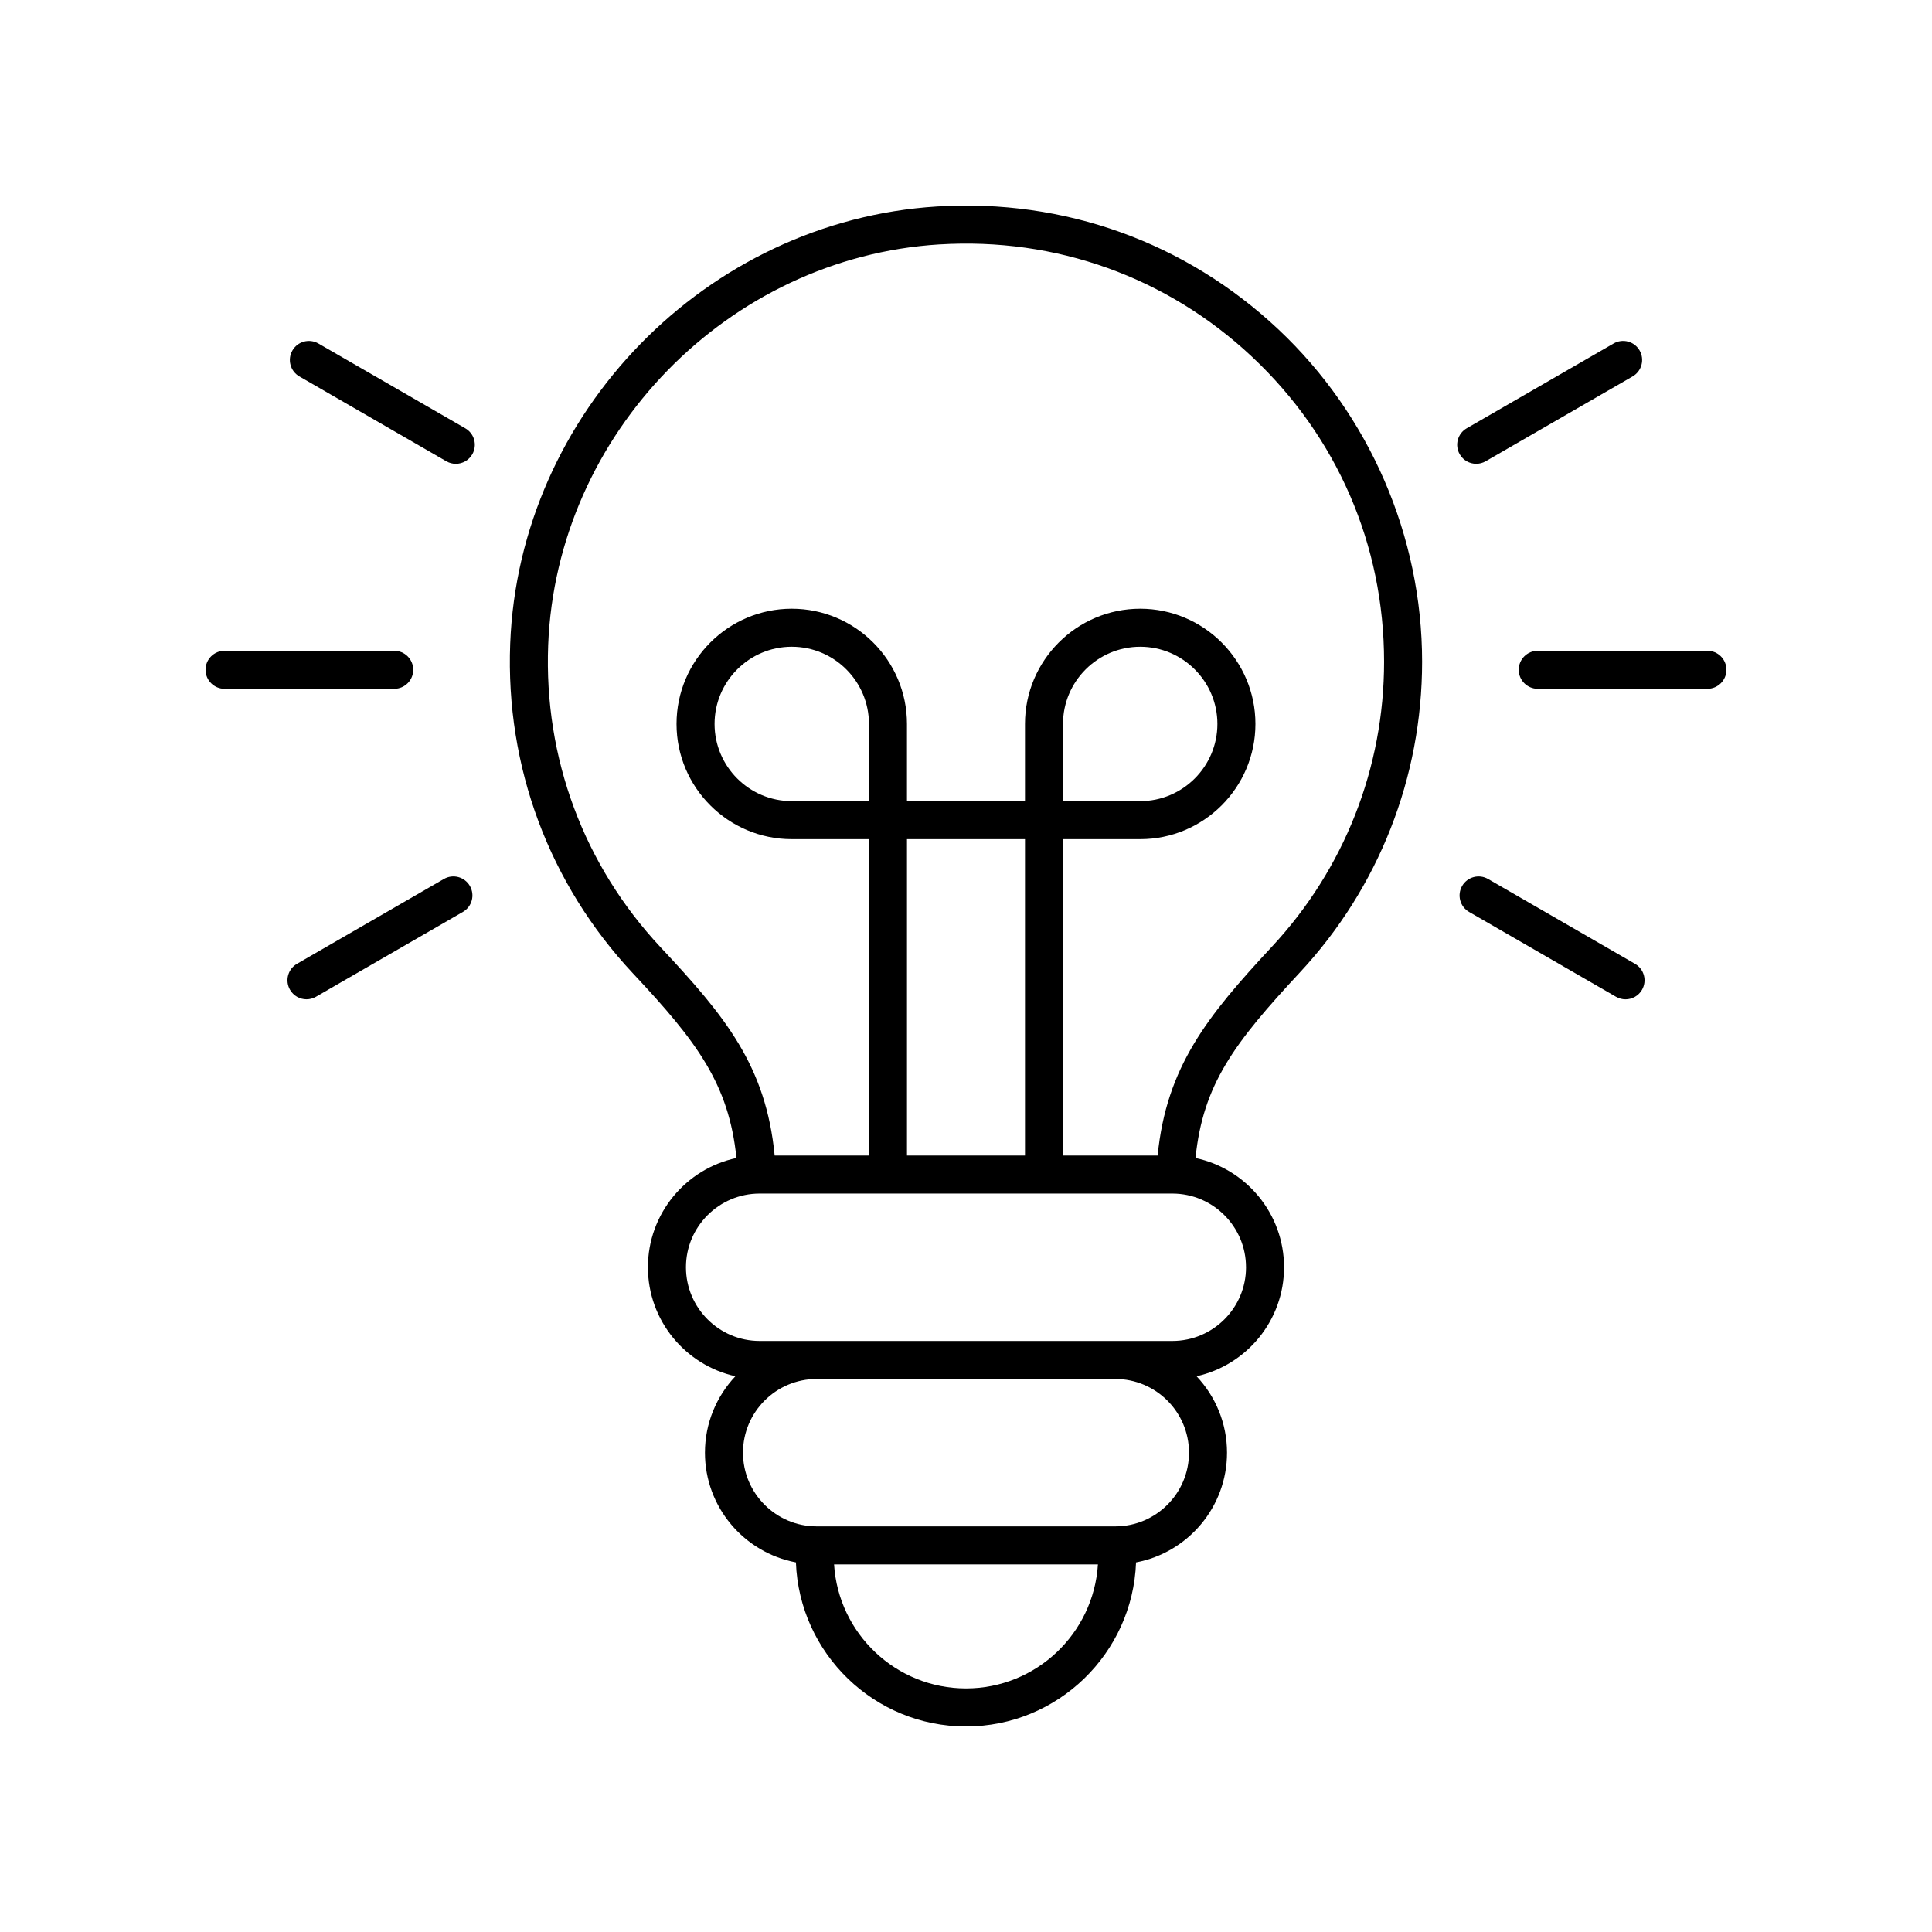 <?xml version="1.0" encoding="UTF-8"?>
<!-- Uploaded to: SVG Repo, www.svgrepo.com, Generator: SVG Repo Mixer Tools -->
<svg fill="#000000" width="800px" height="800px" version="1.1" viewBox="144 144 512 512" xmlns="http://www.w3.org/2000/svg">
 <g>
  <path d="m339.17 450.88c-13.387 2.836-23.465 14.738-23.465 28.957 0 14.117 9.938 25.938 23.184 28.883-4.988 5.301-8.07 12.418-8.07 20.254 0 14.445 10.402 26.488 24.109 29.074 0.895 24.117 20.738 43.48 45.07 43.48s44.176-19.359 45.066-43.477c13.707-2.586 24.109-14.629 24.109-29.074 0-7.836-3.082-14.953-8.07-20.254 13.246-2.945 23.184-14.766 23.184-28.883 0-14.219-10.078-26.121-23.465-28.957 1.984-19.488 10.219-30.434 27.68-49.195 20.875-22.434 32.371-51.672 32.371-82.328 0-33.223-13.891-65.332-38.109-88.094-24.562-23.078-56.688-34.645-90.473-32.543-61.051 3.789-110.72 54.684-113.08 115.86-1.258 32.621 10.312 63.668 32.578 87.426 16.887 18.008 25.379 29.266 27.379 48.867zm60.828 140.57c-18.598 0-33.816-14.555-34.961-32.867h69.926c-1.152 18.312-16.371 32.867-34.965 32.867zm39.566-42.945h-79.133c-10.77 0-19.531-8.762-19.531-19.531s8.762-19.531 19.531-19.531h79.133c10.77 0 19.531 8.762 19.531 19.531 0 10.773-8.762 19.531-19.531 19.531zm34.645-68.668c0 10.77-8.762 19.531-19.531 19.531h-109.36c-10.77 0-19.531-8.762-19.531-19.531s8.762-19.531 19.531-19.531h109.36c10.766 0 19.527 8.762 19.527 19.531zm-99.926-123.53h-20.457c-11.277 0-20.457-9.18-20.457-20.457s9.18-20.457 20.457-20.457 20.457 9.18 20.457 20.457zm10.078 93.922v-83.844h31.273v83.848zm8.555-241.45c30.949-1.918 60.434 8.668 82.945 29.828 22.527 21.172 34.934 49.852 34.934 80.754 0 28.102-10.535 54.898-29.672 75.465-17.219 18.504-27.996 31.895-30.34 55.41h-25.082l0.008-83.848h20.457c16.836 0 30.535-13.699 30.535-30.535s-13.699-30.535-30.535-30.535c-16.836 0-30.535 13.699-30.535 30.535v20.457h-31.273v-20.457c0-16.836-13.699-30.535-30.535-30.535-16.836 0-30.535 13.699-30.535 30.535s13.699 30.535 30.535 30.535h20.457v83.848h-24.984c-2.305-23.75-13.07-36.883-30.16-55.117-20.41-21.773-31.012-50.234-29.863-80.145 2.172-56.074 47.695-102.72 103.64-106.2zm32.793 147.53v-20.457c0-11.277 9.18-20.457 20.457-20.457 11.277 0 20.457 9.18 20.457 20.457s-9.18 20.457-20.457 20.457z"/>
  <path d="m535.21 266.91c0.855 0 1.719-0.215 2.516-0.676l38.938-22.48c2.41-1.391 3.234-4.473 1.844-6.883s-4.469-3.238-6.883-1.844l-38.938 22.48c-2.41 1.391-3.234 4.473-1.844 6.883 0.934 1.617 2.625 2.519 4.367 2.519z"/>
  <path d="m596.48 316.46h-44.961c-2.781 0-5.039 2.254-5.039 5.039 0 2.781 2.254 5.039 5.039 5.039h44.961c2.781 0 5.039-2.254 5.039-5.039 0-2.781-2.258-5.039-5.039-5.039z"/>
  <path d="m531.48 378.79c-1.391 2.41-0.566 5.492 1.844 6.883l38.938 22.48c0.793 0.457 1.66 0.676 2.516 0.676 1.742 0 3.434-0.902 4.367-2.519 1.391-2.41 0.566-5.492-1.844-6.883l-38.938-22.48c-2.418-1.398-5.496-0.566-6.883 1.844z"/>
  <path d="m223.34 243.76 38.938 22.48c0.793 0.457 1.66 0.676 2.516 0.676 1.742 0 3.434-0.902 4.367-2.519 1.391-2.41 0.566-5.492-1.844-6.883l-38.938-22.48c-2.418-1.395-5.492-0.566-6.883 1.844-1.395 2.41-0.57 5.488 1.844 6.883z"/>
  <path d="m203.51 326.54h44.961c2.781 0 5.039-2.254 5.039-5.039 0-2.781-2.254-5.039-5.039-5.039h-44.961c-2.781 0-5.039 2.254-5.039 5.039 0.004 2.781 2.258 5.039 5.039 5.039z"/>
  <path d="m261.64 376.94-38.938 22.48c-2.41 1.391-3.234 4.473-1.844 6.883 0.934 1.617 2.629 2.519 4.367 2.519 0.855 0 1.719-0.215 2.516-0.676l38.938-22.48c2.41-1.391 3.234-4.473 1.844-6.883-1.395-2.406-4.469-3.238-6.883-1.844z"/>
 </g>
</svg>